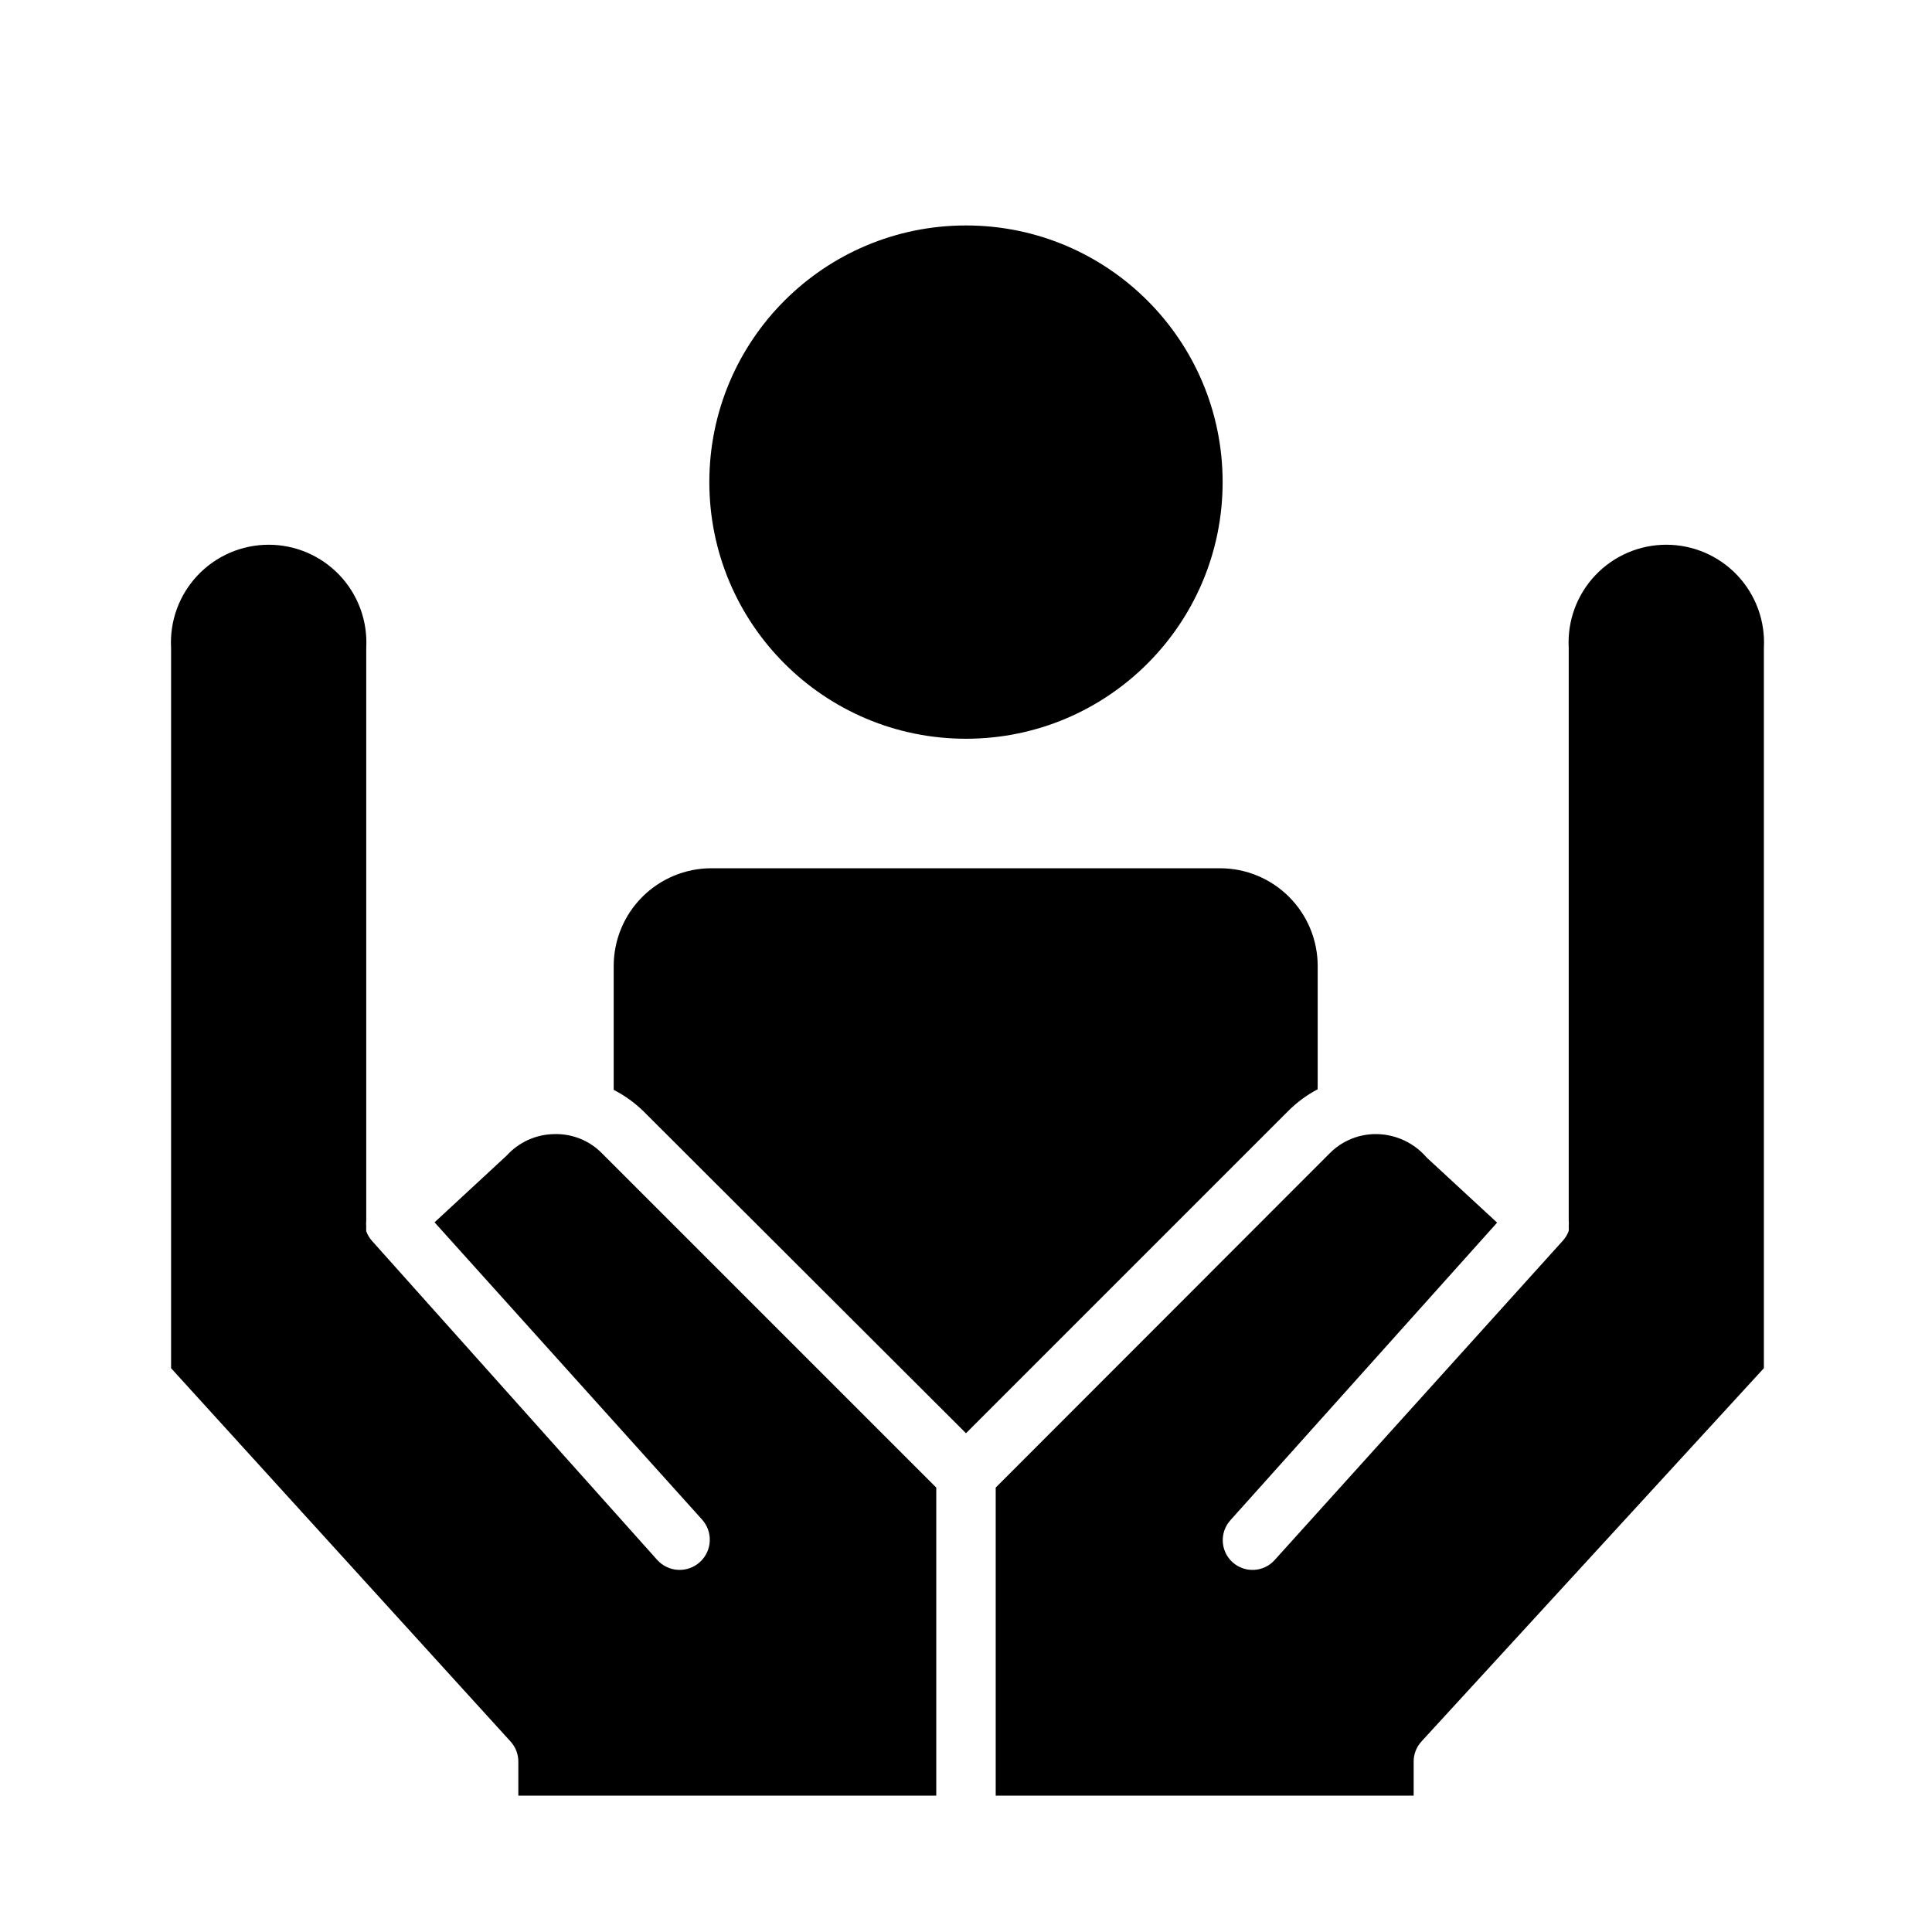 <?xml version="1.0" encoding="UTF-8"?>
<!-- Uploaded to: ICON Repo, www.svgrepo.com, Generator: ICON Repo Mixer Tools -->
<svg fill="#000000" width="800px" height="800px" version="1.1" viewBox="144 144 512 512" xmlns="http://www.w3.org/2000/svg">
 <g>
  <path d="m468.01 271.76c0 37.566-30.449 68.016-68.012 68.016-37.566 0-68.016-30.449-68.016-68.016 0-37.562 30.449-68.012 68.016-68.012 37.562 0 68.012 30.449 68.012 68.012"/>
  <path d="m392.12 619.86v-81.633l-88.559-88.559c-3.344-3.426-7.973-5.281-12.754-5.117-4.773 0.082-9.305 2.133-12.516 5.668l-19.129 17.711 70.848 78.719v0.004c2.981 3.258 2.75 8.316-0.512 11.293-3.262 2.981-8.316 2.75-11.297-0.512l-75.648-84.621c-0.652-0.742-1.16-1.594-1.496-2.519-0.031-0.395-0.031-0.789 0-1.184-0.055-0.523-0.055-1.051 0-1.574v-151.85c0.391-7.106-2.156-14.059-7.047-19.227-4.894-5.168-11.695-8.098-18.812-8.098s-13.922 2.93-18.812 8.098c-4.891 5.168-7.441 12.121-7.047 19.227v190.9l89.977 98.949c1.332 1.465 2.062 3.375 2.047 5.356v8.973z"/>
  <path d="m540.75 468.01-18.656-17.238c-3.262-3.812-7.977-6.07-12.988-6.219-4.777-0.145-9.402 1.711-12.754 5.117l-88.48 88.559v81.633h110.76v-8.973c-0.012-1.98 0.719-3.891 2.047-5.356l90.766-98.949v-190.9c0.391-7.106-2.156-14.059-7.047-19.227-4.894-5.168-11.695-8.098-18.812-8.098-7.117 0-13.922 2.93-18.812 8.098-4.891 5.168-7.441 12.121-7.047 19.227v151.77c0.051 0.523 0.051 1.051 0 1.574 0.027 0.395 0.027 0.789 0 1.184-0.336 0.926-0.844 1.777-1.496 2.516l-76.438 84.703c-2.914 3.242-7.898 3.504-11.141 0.594-3.238-2.914-3.5-7.902-0.59-11.141z"/>
  <path d="m485.33 438.49c2.312-2.328 4.969-4.293 7.871-5.824-0.023-0.34-0.023-0.684 0-1.023v-31.645c0-6.871-2.727-13.457-7.586-18.316-4.856-4.856-11.445-7.586-18.312-7.586h-134.77c-6.867 0-13.457 2.731-18.312 7.586-4.859 4.859-7.586 11.445-7.586 18.316v32.828-0.004c2.894 1.484 5.547 3.394 7.871 5.668l85.492 85.332z"/>
 </g>
</svg>